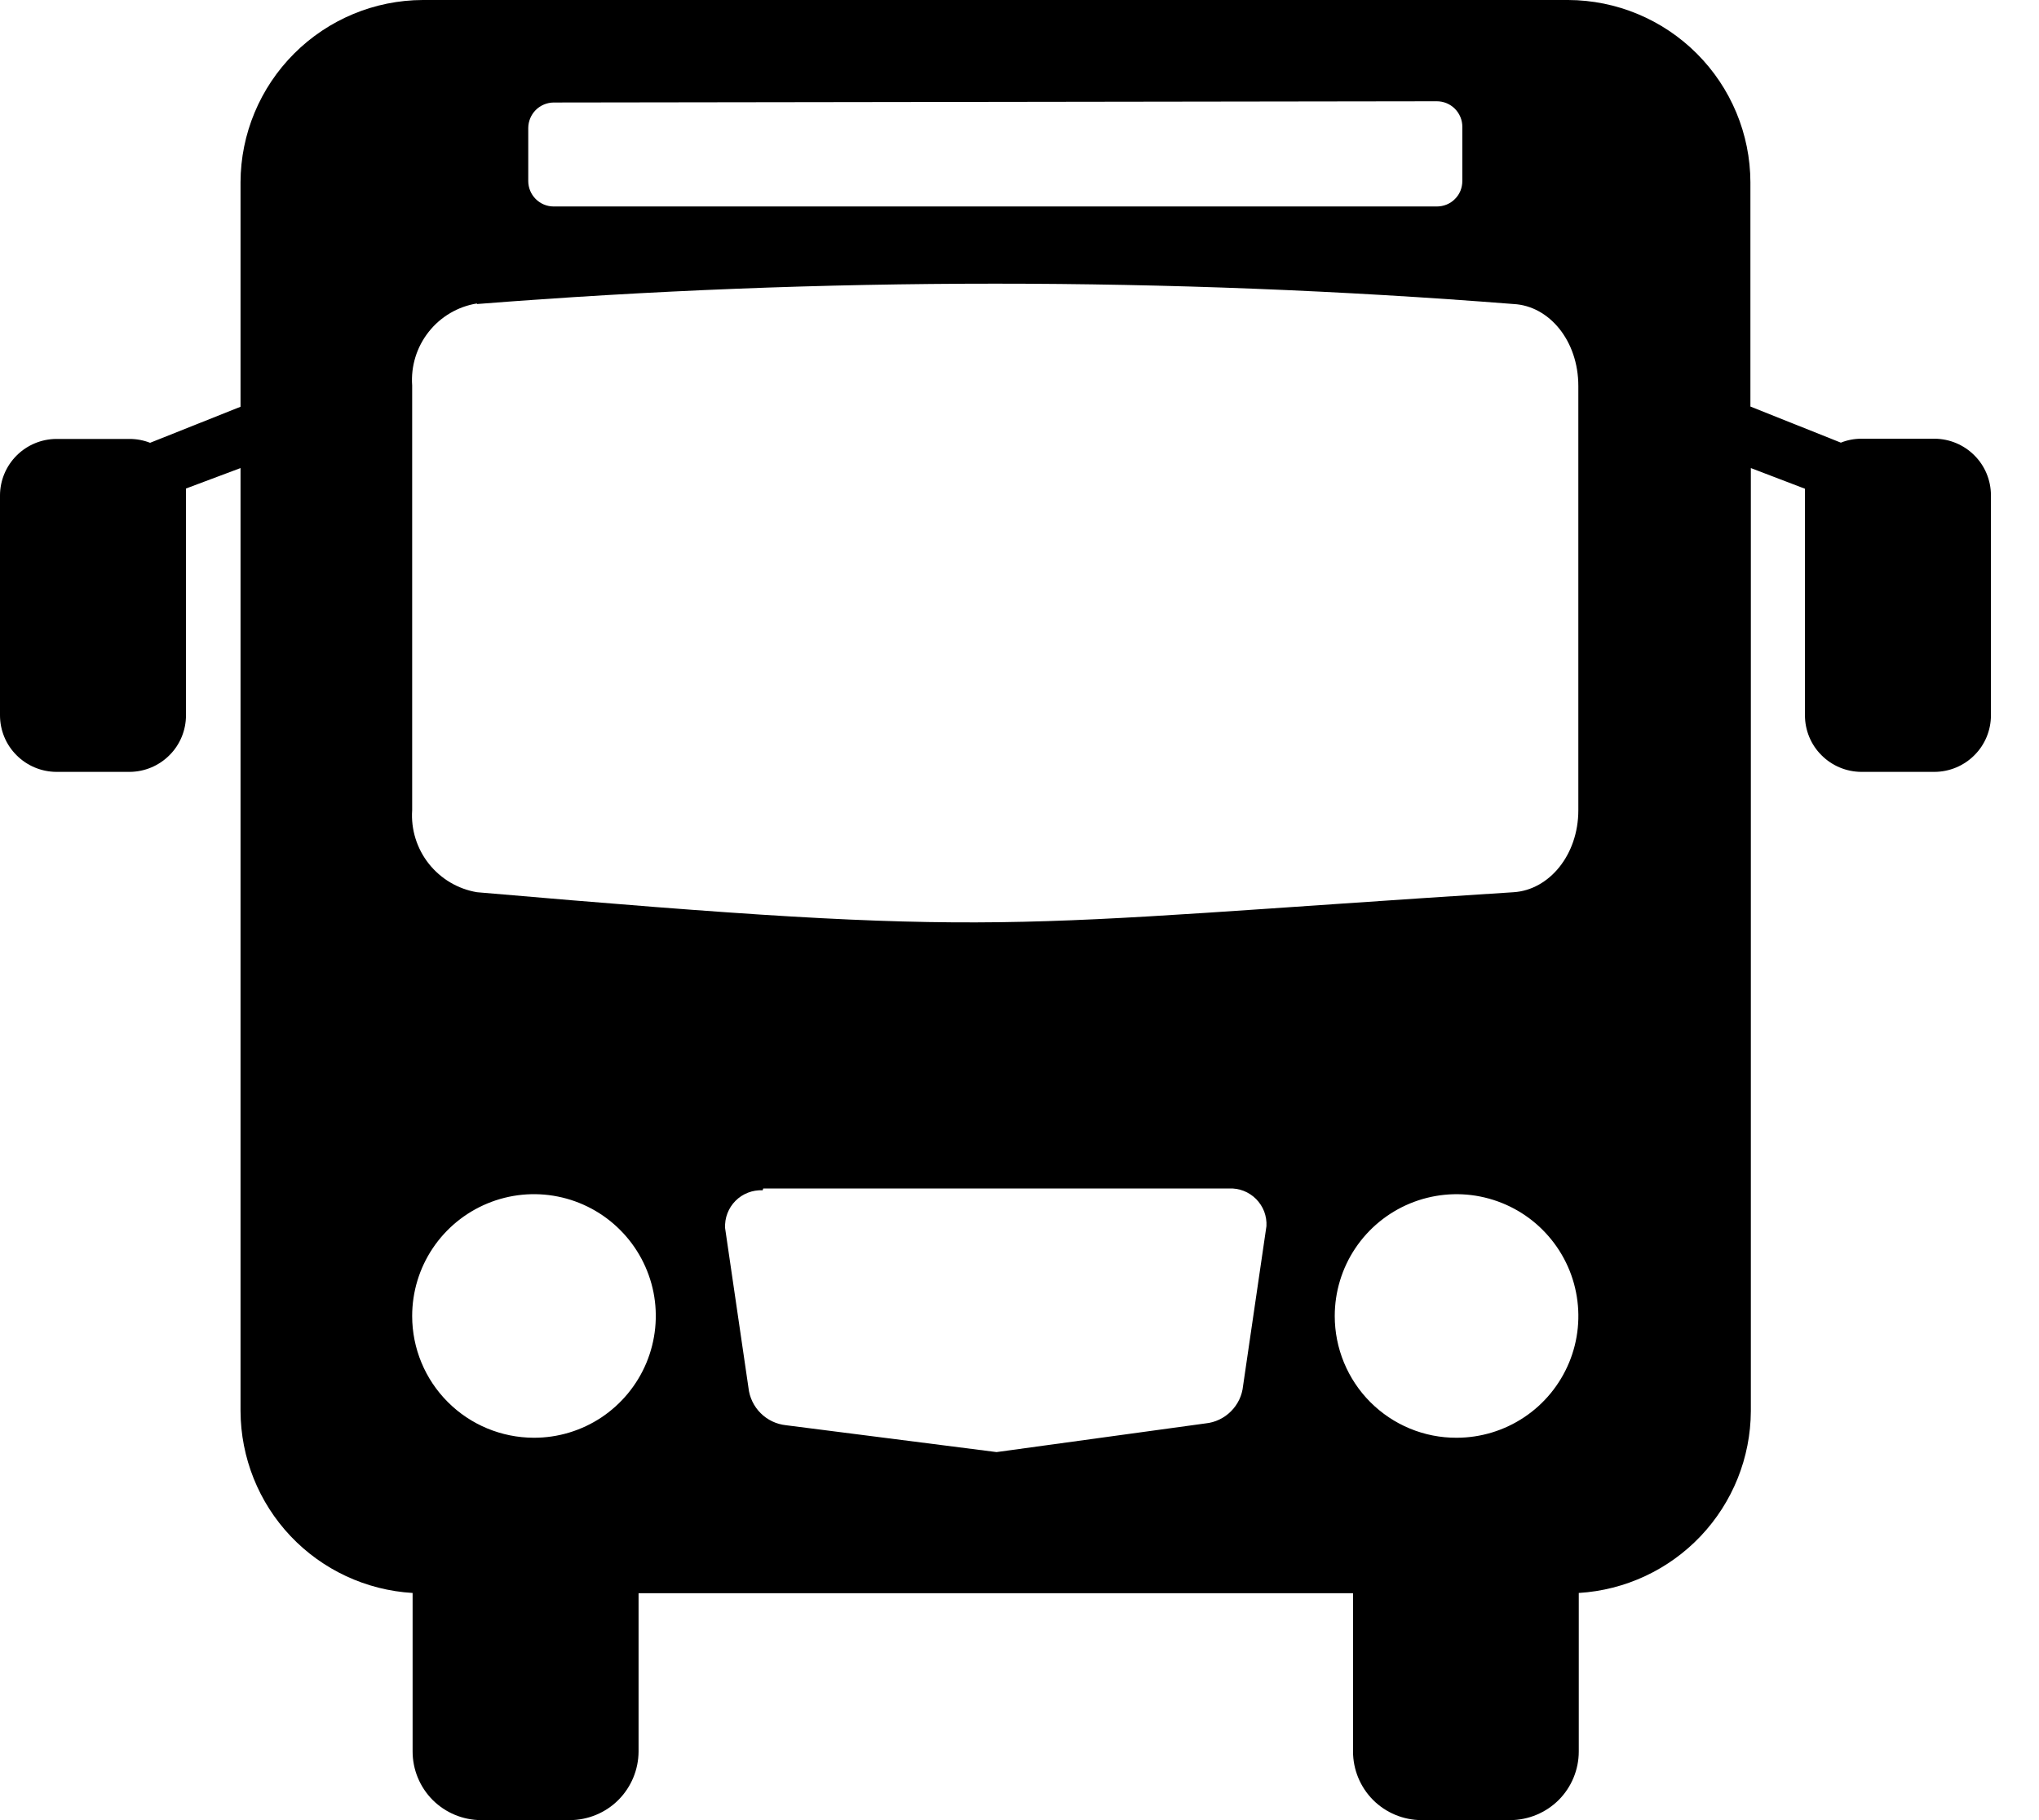 <svg width="28" height="25" viewBox="0 0 28 25" fill="none" xmlns="http://www.w3.org/2000/svg">
<path fill-rule="evenodd" clip-rule="evenodd" d="M5.801 0H21.534C22.197 0.002 22.832 0.267 23.301 0.736C23.77 1.205 24.035 1.84 24.037 2.503V5.584L25.279 6.08C25.368 6.044 25.464 6.026 25.56 6.026H26.566C26.771 6.027 26.967 6.109 27.112 6.254C27.258 6.399 27.339 6.595 27.34 6.801V9.825C27.34 10.03 27.259 10.228 27.113 10.373C26.968 10.519 26.771 10.601 26.566 10.602H25.56C25.355 10.601 25.158 10.519 25.013 10.373C24.867 10.228 24.786 10.03 24.786 9.825V6.803C24.786 6.775 24.786 6.744 24.786 6.713L24.043 6.429V19.382C24.04 20.021 23.794 20.634 23.355 21.098C22.916 21.562 22.317 21.841 21.68 21.88V24.057C21.68 24.306 21.581 24.546 21.405 24.723C21.228 24.899 20.989 24.999 20.739 25H19.52C19.27 24.999 19.031 24.899 18.855 24.723C18.679 24.546 18.58 24.306 18.58 24.057V21.883H8.769V24.057C8.768 24.307 8.668 24.546 8.492 24.723C8.315 24.9 8.075 24.999 7.826 25H6.606C6.356 24.999 6.117 24.899 5.941 24.723C5.765 24.546 5.666 24.306 5.666 24.057V21.88C5.028 21.842 4.429 21.563 3.99 21.099C3.551 20.635 3.306 20.021 3.303 19.382V6.429L2.554 6.71C2.554 6.741 2.554 6.772 2.554 6.801V9.825C2.554 10.03 2.473 10.228 2.327 10.373C2.182 10.519 1.985 10.601 1.78 10.602H0.774C0.569 10.601 0.372 10.519 0.227 10.373C0.081 10.228 -1.34976e-06 10.03 0 9.825V6.803C0.001 6.598 0.083 6.402 0.228 6.257C0.373 6.112 0.569 6.03 0.774 6.029H1.78C1.876 6.029 1.972 6.047 2.061 6.082L3.303 5.587V2.503C3.305 1.84 3.57 1.205 4.039 0.736C4.508 0.267 5.143 0.002 5.806 0H5.801ZM7.603 1.408C7.511 1.409 7.422 1.446 7.357 1.511C7.292 1.576 7.255 1.665 7.254 1.757V2.486C7.254 2.579 7.291 2.668 7.356 2.733C7.422 2.799 7.51 2.836 7.603 2.836H19.731C19.777 2.836 19.823 2.827 19.865 2.81C19.908 2.792 19.947 2.767 19.979 2.734C20.012 2.702 20.037 2.663 20.055 2.621C20.072 2.578 20.081 2.532 20.081 2.486V1.74C20.081 1.648 20.044 1.559 19.978 1.493C19.913 1.428 19.824 1.391 19.731 1.391L7.603 1.408ZM6.55 4.168C6.288 4.21 6.051 4.35 5.887 4.558C5.722 4.767 5.641 5.029 5.66 5.294V11.129C5.642 11.393 5.724 11.655 5.888 11.863C6.053 12.071 6.288 12.211 6.55 12.255C13.936 12.894 13.567 12.714 20.785 12.255C21.274 12.224 21.674 11.742 21.674 11.129V5.302C21.674 4.68 21.274 4.201 20.785 4.176C16.047 3.803 11.287 3.803 6.55 4.176V4.168ZM7.33 19.748C7.661 19.749 7.985 19.651 8.26 19.468C8.535 19.284 8.75 19.023 8.877 18.718C9.004 18.412 9.038 18.076 8.974 17.751C8.909 17.426 8.75 17.128 8.516 16.894C8.283 16.66 7.985 16.5 7.66 16.435C7.336 16.37 6.999 16.403 6.693 16.53C6.387 16.657 6.126 16.871 5.942 17.146C5.758 17.421 5.66 17.745 5.66 18.076C5.66 18.519 5.836 18.944 6.149 19.257C6.462 19.571 6.887 19.747 7.33 19.748ZM20.002 19.748C20.332 19.748 20.656 19.65 20.931 19.466C21.206 19.283 21.42 19.021 21.547 18.716C21.674 18.41 21.707 18.074 21.642 17.749C21.578 17.425 21.418 17.127 21.184 16.893C20.951 16.659 20.652 16.5 20.328 16.435C20.003 16.37 19.667 16.404 19.362 16.53C19.056 16.657 18.795 16.871 18.611 17.146C18.427 17.421 18.329 17.745 18.329 18.076C18.329 18.295 18.372 18.513 18.456 18.716C18.54 18.919 18.663 19.104 18.818 19.259C18.974 19.415 19.158 19.538 19.361 19.622C19.564 19.706 19.782 19.749 20.002 19.748ZM10.473 16.349C10.404 16.346 10.335 16.357 10.271 16.382C10.207 16.407 10.148 16.445 10.1 16.494C10.051 16.543 10.014 16.601 9.989 16.666C9.964 16.73 9.954 16.799 9.957 16.867L10.278 19.061C10.292 19.193 10.351 19.316 10.445 19.41C10.539 19.504 10.662 19.562 10.793 19.576L13.685 19.945L16.555 19.551C16.687 19.538 16.81 19.479 16.904 19.385C16.998 19.291 17.057 19.168 17.07 19.036L17.391 16.842C17.395 16.773 17.384 16.705 17.36 16.64C17.335 16.576 17.297 16.518 17.249 16.469C17.2 16.42 17.142 16.382 17.078 16.357C17.013 16.332 16.945 16.321 16.876 16.324H10.481L10.473 16.349Z" fill="black"/>
</svg>
